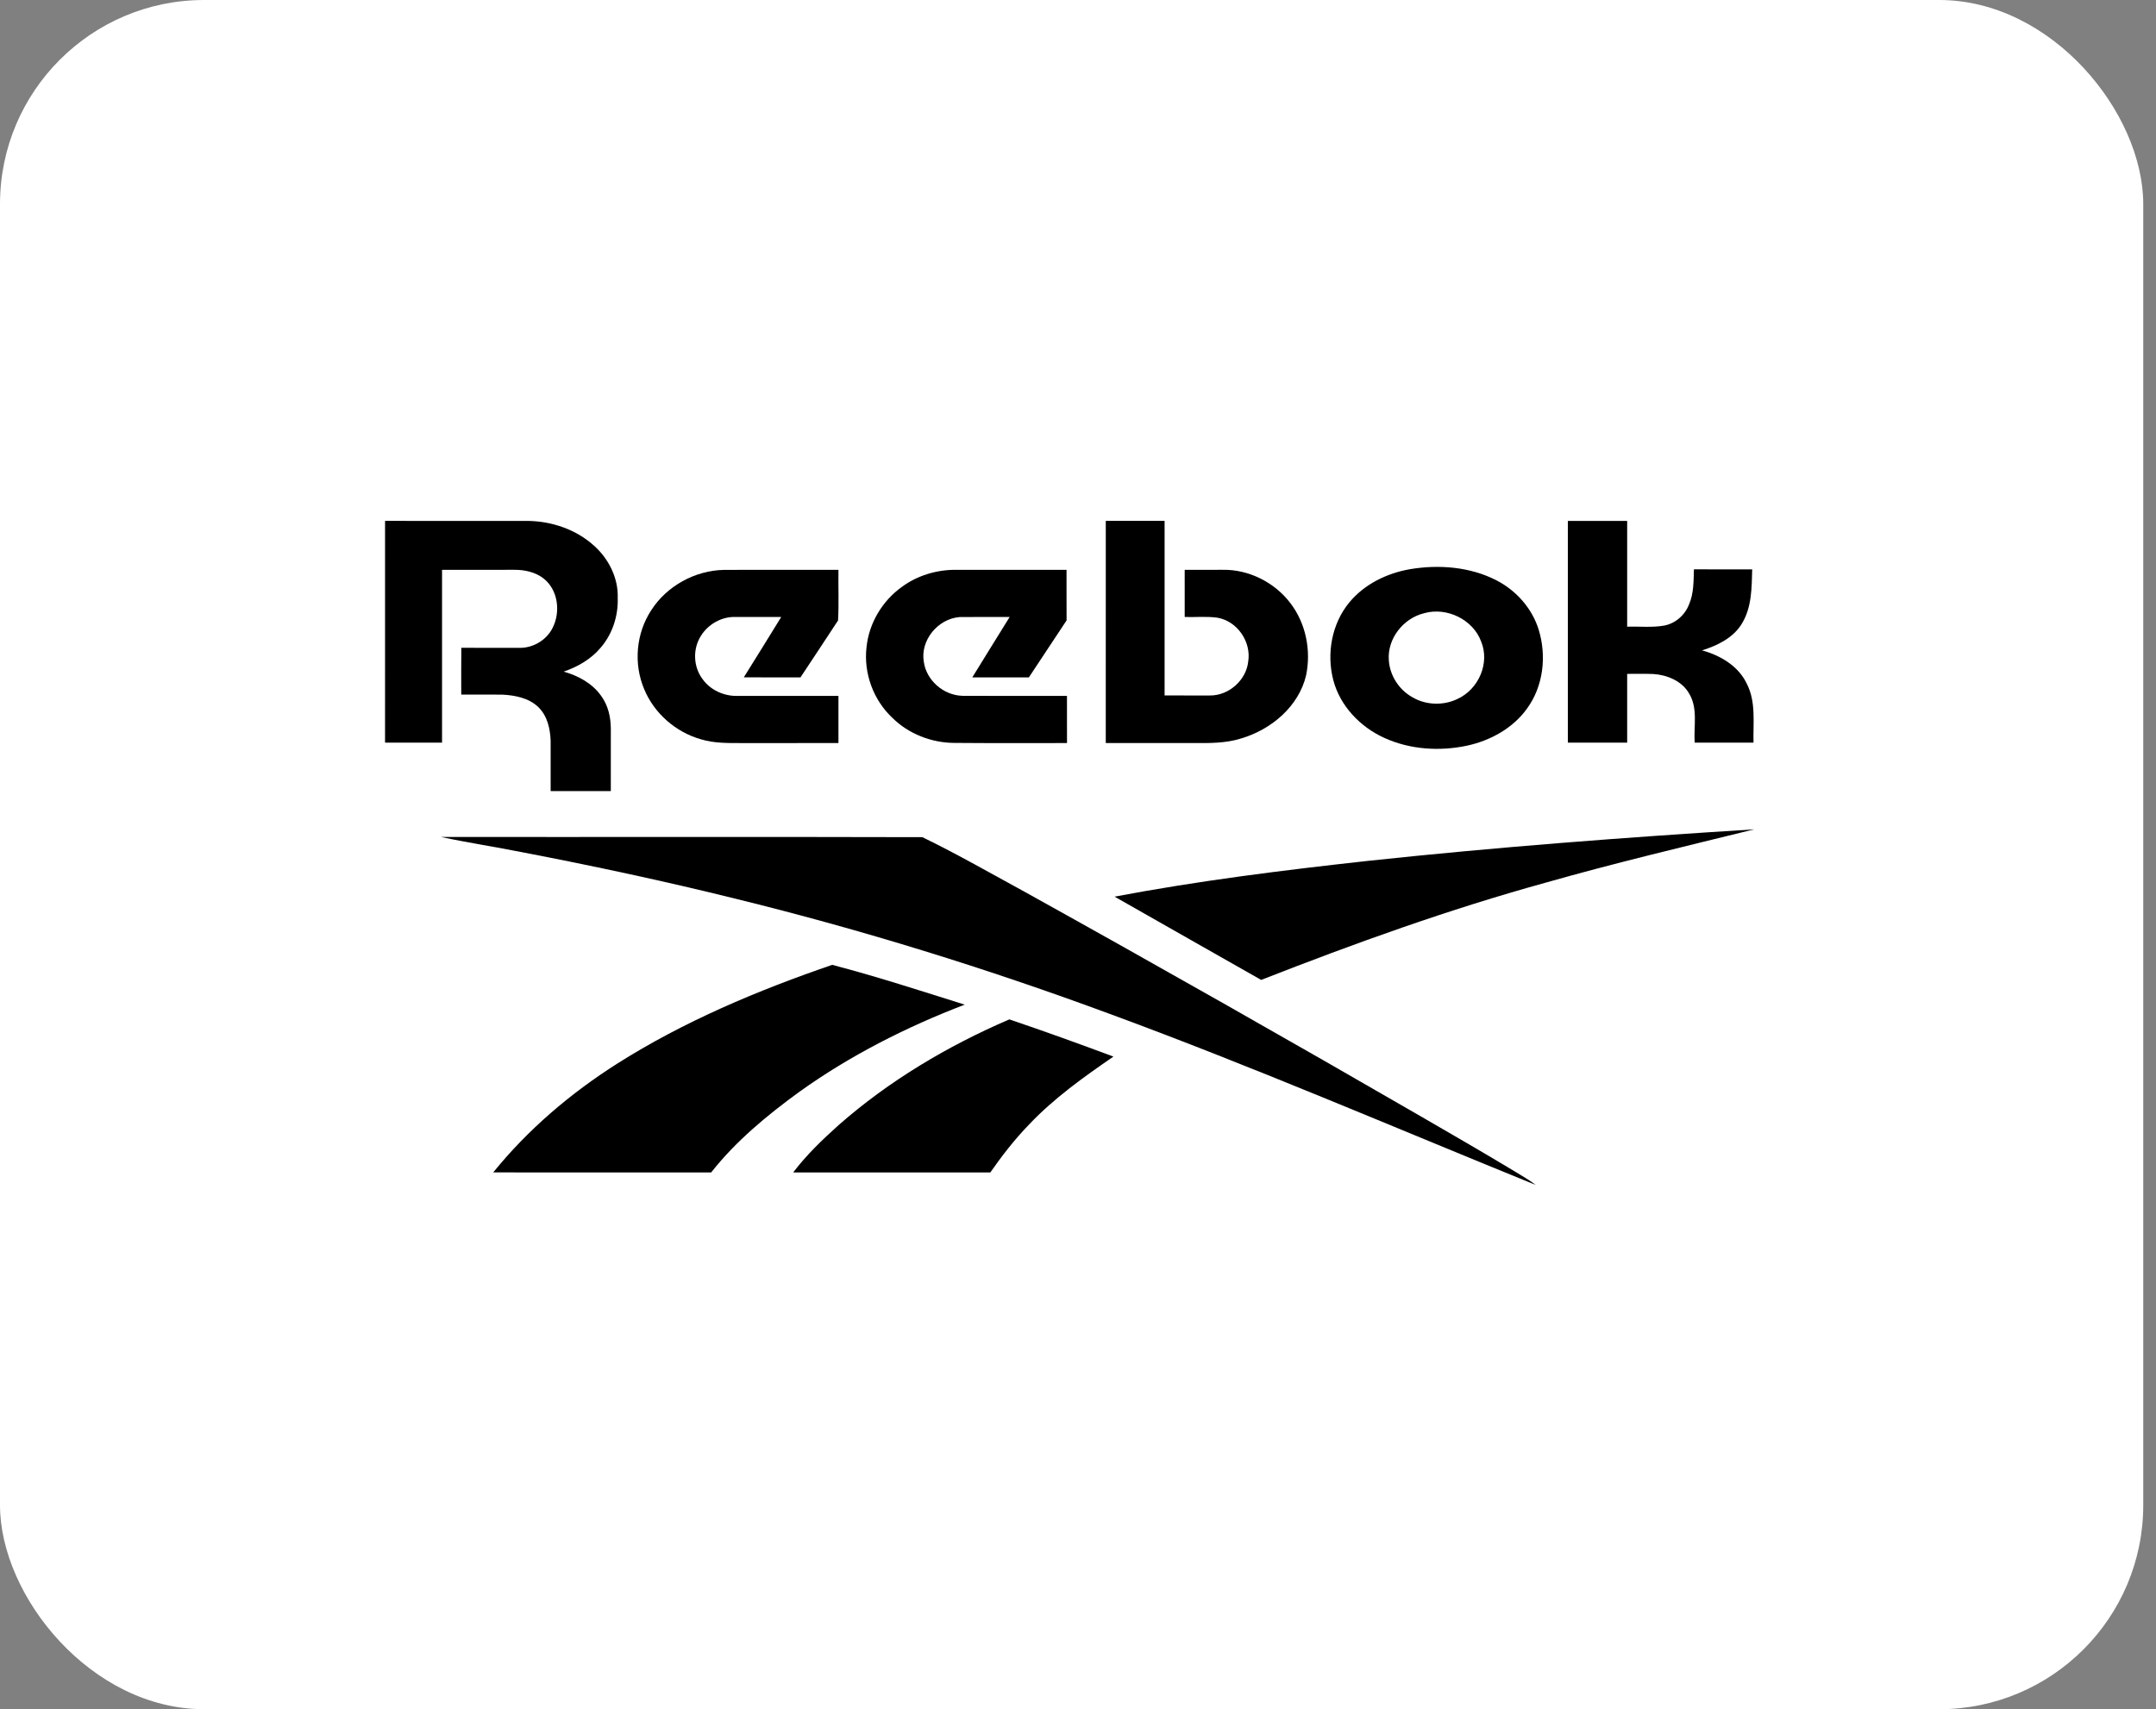 <svg width="169" height="134" viewBox="0 0 169 134" fill="none" xmlns="http://www.w3.org/2000/svg">
<rect x="0" y="0" width="169" height="134" fill="#808080" stroke="none"/>
<rect width="168" height="134" rx="16" fill="white"/>
<g clip-path="url(#clip0_870_58322)">
<path d="M30.183 40.837C33.902 40.838 37.621 40.837 41.34 40.838C43.249 40.853 45.175 41.516 46.573 42.79C47.733 43.83 48.471 45.335 48.421 46.878C48.467 48.277 48.012 49.707 47.076 50.786C46.331 51.673 45.287 52.279 44.183 52.656C45.337 52.974 46.448 53.59 47.131 54.569C47.668 55.304 47.871 56.215 47.88 57.104C47.882 58.744 47.883 60.383 47.879 62.023C46.307 62.02 44.735 62.023 43.163 62.022C43.16 60.706 43.166 59.389 43.162 58.073C43.129 57.133 42.907 56.131 42.203 55.44C41.458 54.72 40.361 54.502 39.346 54.458C38.282 54.446 37.219 54.457 36.155 54.454C36.159 53.231 36.143 52.009 36.163 50.785C37.697 50.799 39.23 50.786 40.763 50.792C41.834 50.791 42.868 50.151 43.323 49.212C43.945 47.976 43.758 46.28 42.63 45.367C41.99 44.861 41.145 44.668 40.333 44.672C38.438 44.676 36.544 44.67 34.65 44.675C34.652 49.19 34.65 53.705 34.65 58.221C33.161 58.221 31.671 58.221 30.182 58.221C30.182 52.426 30.181 46.632 30.183 40.837Z" fill="black"/>
<path d="M86.678 40.837C88.215 40.838 89.751 40.838 91.288 40.837C91.288 45.399 91.29 49.961 91.288 54.523C92.468 54.525 93.648 54.523 94.83 54.525C96.338 54.545 97.697 53.298 97.842 51.862C98.091 50.348 97.014 48.696 95.417 48.425C94.572 48.309 93.714 48.398 92.864 48.371C92.863 47.138 92.864 45.906 92.863 44.675C93.853 44.67 94.843 44.676 95.832 44.672C97.907 44.63 99.936 45.68 101.151 47.29C102.373 48.888 102.78 51.002 102.381 52.938C101.818 55.355 99.674 57.194 97.275 57.897C96.07 58.277 94.787 58.261 93.534 58.255C91.248 58.255 88.963 58.255 86.677 58.255C86.677 52.448 86.676 46.643 86.678 40.837Z" fill="black"/>
<path d="M122.898 40.838C124.447 40.837 125.996 40.837 127.547 40.838C127.547 43.602 127.545 46.367 127.547 49.132C128.517 49.099 129.501 49.215 130.462 49.043C131.363 48.864 132.092 48.193 132.404 47.368C132.776 46.504 132.749 45.55 132.78 44.633C134.302 44.648 135.824 44.635 137.347 44.64C137.308 46.072 137.321 47.601 136.547 48.877C135.885 49.992 134.635 50.608 133.414 50.988C134.86 51.381 136.267 52.224 136.914 53.583C137.666 55.024 137.407 56.67 137.451 58.221C135.914 58.221 134.376 58.221 132.84 58.221C132.752 56.937 133.113 55.532 132.398 54.363C131.846 53.397 130.692 52.91 129.592 52.841C128.911 52.813 128.228 52.838 127.547 52.83C127.545 54.627 127.545 56.424 127.547 58.22C125.996 58.221 124.447 58.221 122.898 58.22C122.9 52.426 122.898 46.632 122.898 40.838Z" fill="black"/>
<path d="M110.501 44.628C112.779 44.24 115.235 44.434 117.3 45.497C118.876 46.307 120.109 47.723 120.616 49.382C121.239 51.432 120.986 53.784 119.696 55.552C118.609 57.071 116.855 58.055 115.012 58.455C112.862 58.915 110.539 58.77 108.533 57.859C106.608 56.995 105.037 55.331 104.512 53.322C103.973 51.252 104.378 48.916 105.767 47.229C106.929 45.818 108.683 44.947 110.501 44.628ZM111.636 48.074C109.977 48.475 108.744 50.088 108.863 51.742C108.93 52.92 109.631 54.05 110.687 54.648C111.734 55.279 113.105 55.337 114.212 54.812C115.916 54.052 116.807 51.963 116.092 50.274C115.465 48.586 113.42 47.567 111.636 48.074Z" fill="black"/>
<path d="M51.055 47.831C52.265 45.948 54.477 44.713 56.775 44.678C59.758 44.668 62.74 44.676 65.722 44.673C65.701 45.996 65.766 47.329 65.691 48.644C64.72 50.137 63.725 51.617 62.747 53.106C61.266 53.102 59.785 53.113 58.305 53.101C59.285 51.526 60.269 49.953 61.236 48.371C60.04 48.369 58.844 48.374 57.647 48.369C56.566 48.334 55.517 48.94 54.959 49.823C54.29 50.849 54.33 52.263 55.074 53.245C55.673 54.088 56.727 54.577 57.779 54.559C60.426 54.559 63.075 54.558 65.722 54.559C65.722 55.791 65.724 57.023 65.722 58.255C63.172 58.256 60.622 58.255 58.072 58.256C57.025 58.257 55.953 58.267 54.944 57.96C52.946 57.396 51.267 55.9 50.497 54.034C49.65 52.038 49.853 49.654 51.055 47.831Z" fill="black"/>
<path d="M70.73 45.985C71.897 45.136 73.35 44.688 74.806 44.673C77.739 44.672 80.671 44.673 83.601 44.673C83.604 45.995 83.597 47.316 83.606 48.638C82.62 50.127 81.637 51.619 80.649 53.106C79.17 53.105 77.693 53.106 76.214 53.106C77.179 51.522 78.171 49.953 79.143 48.371C77.837 48.374 76.531 48.362 75.226 48.376C73.491 48.511 72.125 50.227 72.414 51.883C72.604 53.316 73.94 54.512 75.442 54.551C78.173 54.569 80.905 54.555 83.635 54.558C83.64 55.79 83.635 57.021 83.638 58.255C80.701 58.248 77.763 58.271 74.825 58.243C73.017 58.242 71.215 57.533 69.951 56.279C68.446 54.867 67.692 52.766 67.921 50.757C68.106 48.879 69.153 47.097 70.73 45.985Z" fill="black"/>
<path d="M107.267 67.487C117.322 66.412 127.411 65.647 137.505 65.02C132.047 66.364 126.57 67.658 121.164 69.197C113.572 71.291 106.169 73.962 98.858 76.824C95.031 74.641 91.191 72.483 87.368 70.296C93.949 69.049 100.607 68.221 107.267 67.487Z" fill="black"/>
<path d="M34.559 65.616C47.141 65.631 59.724 65.598 72.303 65.633C75.052 66.969 77.702 68.494 80.384 69.953C90.774 75.722 101.107 81.586 111.389 87.531C113.861 88.963 116.334 90.391 118.78 91.865C119.316 92.205 119.882 92.505 120.38 92.899C109.27 88.387 98.258 83.635 86.993 79.49C77.389 75.938 67.583 72.893 57.616 70.449C52.114 69.085 46.566 67.898 40.995 66.826C38.855 66.399 36.691 66.07 34.559 65.616Z" fill="black"/>
<path d="M48.362 83.399C53.588 80.086 59.359 77.66 65.232 75.643C68.732 76.556 72.172 77.682 75.62 78.762C71.035 80.519 66.628 82.753 62.659 85.596C60.122 87.44 57.677 89.465 55.747 91.916C50.051 91.919 44.356 91.922 38.662 91.915C41.367 88.571 44.698 85.727 48.362 83.399Z" fill="black"/>
<path d="M65.751 88.192C69.686 84.734 74.269 82.007 79.116 79.918C81.853 80.843 84.571 81.826 87.277 82.835C84.936 84.445 82.604 86.108 80.657 88.167C79.536 89.328 78.545 90.6 77.628 91.916C72.477 91.922 67.325 91.915 62.173 91.92C63.211 90.547 64.466 89.345 65.751 88.192Z" fill="black"/>
</g>
<defs>
<clipPath id="clip0_870_58322">
<rect width="108.128" height="53.042" fill="white" transform="translate(29.753 40.479)"/>
</clipPath>
</defs>
</svg>

